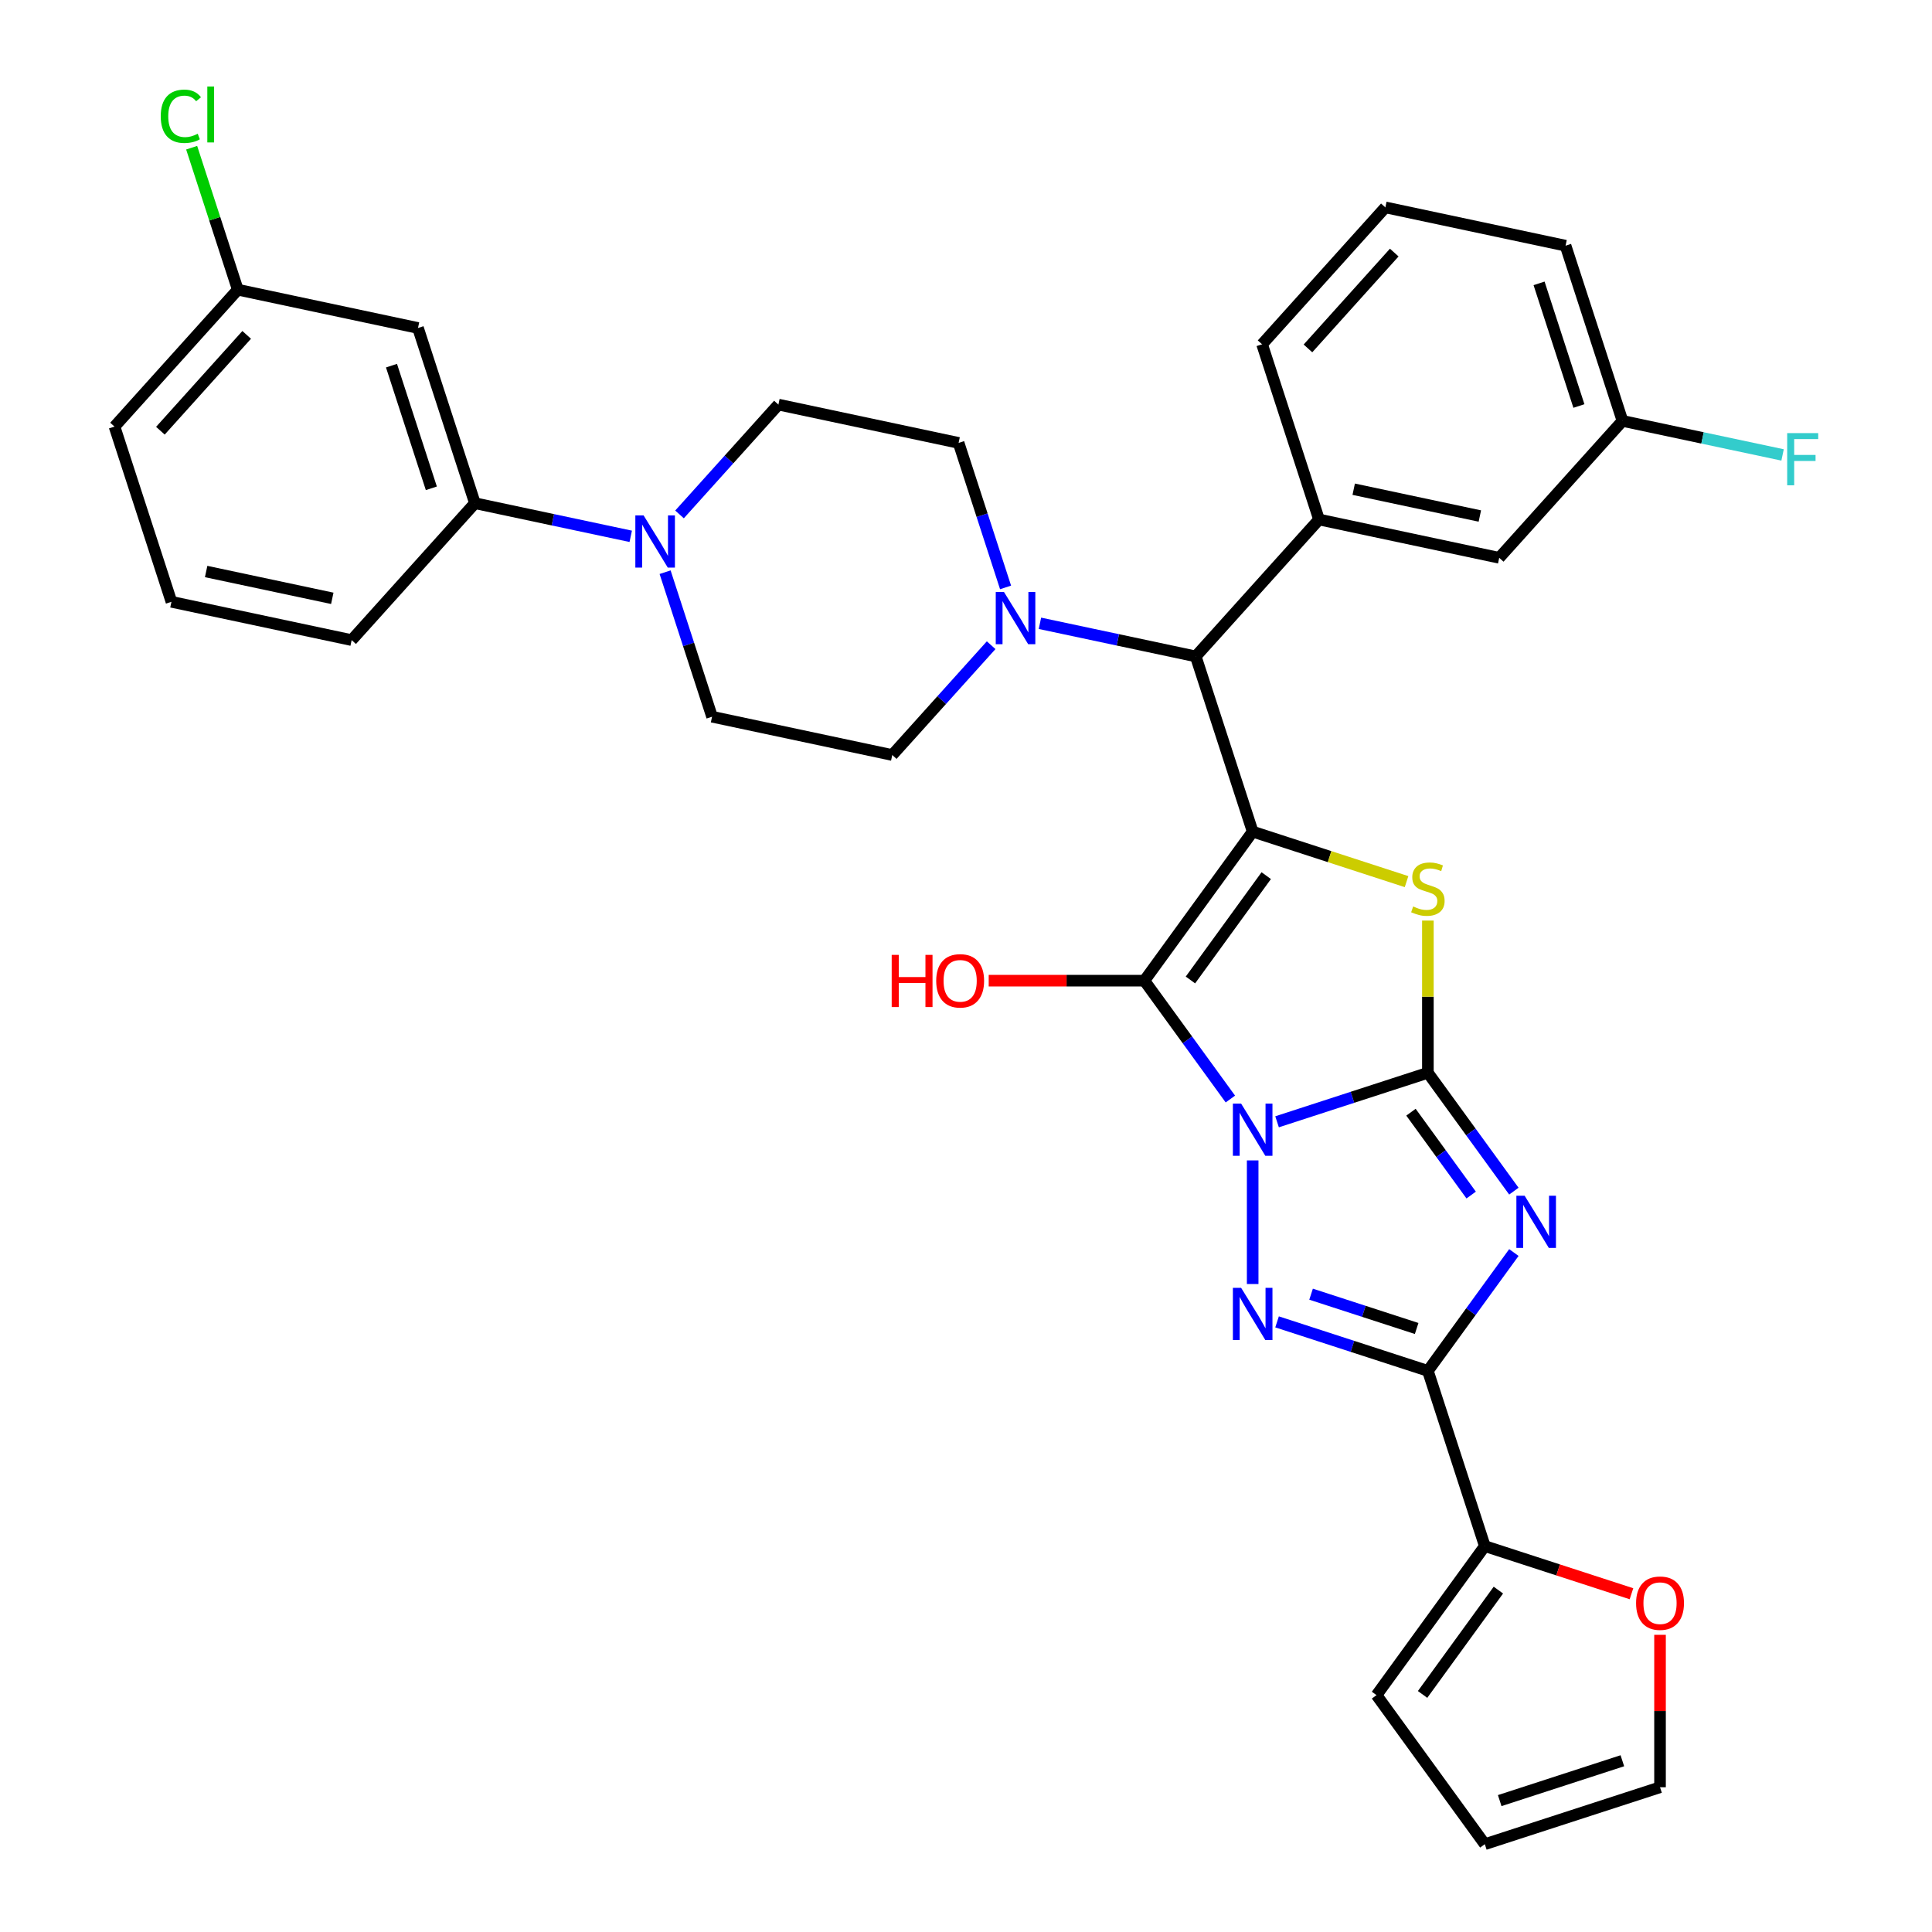 <?xml version='1.0' encoding='iso-8859-1'?>
<svg version='1.1' baseProfile='full'
              xmlns='http://www.w3.org/2000/svg'
                      xmlns:rdkit='http://www.rdkit.org/xml'
                      xmlns:xlink='http://www.w3.org/1999/xlink'
                  xml:space='preserve'
width='1000px' height='1000px' viewBox='0 0 1000 1000'>
<!-- END OF HEADER -->
<rect style='opacity:1.0;fill:#FFFFFF;stroke:none' width='1000' height='1000' x='0' y='0'> </rect>
<path class='bond-0' d='M 661.006,580.639 L 700.038,567.956' style='fill:none;fill-rule:evenodd;stroke:#0000FF;stroke-width:6px;stroke-linecap:butt;stroke-linejoin:miter;stroke-opacity:1' />
<path class='bond-0' d='M 700.038,567.956 L 739.07,555.274' style='fill:none;fill-rule:evenodd;stroke:#000000;stroke-width:6px;stroke-linecap:butt;stroke-linejoin:miter;stroke-opacity:1' />
<path class='bond-2' d='M 636.838,568.854 L 614.585,538.225' style='fill:none;fill-rule:evenodd;stroke:#0000FF;stroke-width:6px;stroke-linecap:butt;stroke-linejoin:miter;stroke-opacity:1' />
<path class='bond-2' d='M 614.585,538.225 L 592.331,507.596' style='fill:none;fill-rule:evenodd;stroke:#000000;stroke-width:6px;stroke-linecap:butt;stroke-linejoin:miter;stroke-opacity:1' />
<path class='bond-4' d='M 648.381,600.627 L 648.381,664.609' style='fill:none;fill-rule:evenodd;stroke:#0000FF;stroke-width:6px;stroke-linecap:butt;stroke-linejoin:miter;stroke-opacity:1' />
<path class='bond-3' d='M 739.07,555.274 L 761.324,585.903' style='fill:none;fill-rule:evenodd;stroke:#000000;stroke-width:6px;stroke-linecap:butt;stroke-linejoin:miter;stroke-opacity:1' />
<path class='bond-3' d='M 761.324,585.903 L 783.578,616.533' style='fill:none;fill-rule:evenodd;stroke:#0000FF;stroke-width:6px;stroke-linecap:butt;stroke-linejoin:miter;stroke-opacity:1' />
<path class='bond-3' d='M 730.317,575.673 L 745.895,597.113' style='fill:none;fill-rule:evenodd;stroke:#000000;stroke-width:6px;stroke-linecap:butt;stroke-linejoin:miter;stroke-opacity:1' />
<path class='bond-3' d='M 745.895,597.113 L 761.473,618.554' style='fill:none;fill-rule:evenodd;stroke:#0000FF;stroke-width:6px;stroke-linecap:butt;stroke-linejoin:miter;stroke-opacity:1' />
<path class='bond-6' d='M 739.07,555.274 L 739.07,515.882' style='fill:none;fill-rule:evenodd;stroke:#000000;stroke-width:6px;stroke-linecap:butt;stroke-linejoin:miter;stroke-opacity:1' />
<path class='bond-6' d='M 739.07,515.882 L 739.07,476.49' style='fill:none;fill-rule:evenodd;stroke:#CCCC00;stroke-width:6px;stroke-linecap:butt;stroke-linejoin:miter;stroke-opacity:1' />
<path class='bond-1' d='M 648.381,430.45 L 592.331,507.596' style='fill:none;fill-rule:evenodd;stroke:#000000;stroke-width:6px;stroke-linecap:butt;stroke-linejoin:miter;stroke-opacity:1' />
<path class='bond-1' d='M 655.402,453.232 L 616.168,507.234' style='fill:none;fill-rule:evenodd;stroke:#000000;stroke-width:6px;stroke-linecap:butt;stroke-linejoin:miter;stroke-opacity:1' />
<path class='bond-7' d='M 648.381,430.45 L 618.914,339.76' style='fill:none;fill-rule:evenodd;stroke:#000000;stroke-width:6px;stroke-linecap:butt;stroke-linejoin:miter;stroke-opacity:1' />
<path class='bond-35' d='M 648.381,430.45 L 688.204,443.39' style='fill:none;fill-rule:evenodd;stroke:#000000;stroke-width:6px;stroke-linecap:butt;stroke-linejoin:miter;stroke-opacity:1' />
<path class='bond-35' d='M 688.204,443.39 L 728.028,456.329' style='fill:none;fill-rule:evenodd;stroke:#CCCC00;stroke-width:6px;stroke-linecap:butt;stroke-linejoin:miter;stroke-opacity:1' />
<path class='bond-20' d='M 592.331,507.596 L 552.043,507.596' style='fill:none;fill-rule:evenodd;stroke:#000000;stroke-width:6px;stroke-linecap:butt;stroke-linejoin:miter;stroke-opacity:1' />
<path class='bond-20' d='M 552.043,507.596 L 511.755,507.596' style='fill:none;fill-rule:evenodd;stroke:#FF0000;stroke-width:6px;stroke-linecap:butt;stroke-linejoin:miter;stroke-opacity:1' />
<path class='bond-34' d='M 783.578,648.306 L 761.324,678.935' style='fill:none;fill-rule:evenodd;stroke:#0000FF;stroke-width:6px;stroke-linecap:butt;stroke-linejoin:miter;stroke-opacity:1' />
<path class='bond-34' d='M 761.324,678.935 L 739.07,709.565' style='fill:none;fill-rule:evenodd;stroke:#000000;stroke-width:6px;stroke-linecap:butt;stroke-linejoin:miter;stroke-opacity:1' />
<path class='bond-5' d='M 661.006,684.2 L 700.038,696.882' style='fill:none;fill-rule:evenodd;stroke:#0000FF;stroke-width:6px;stroke-linecap:butt;stroke-linejoin:miter;stroke-opacity:1' />
<path class='bond-5' d='M 700.038,696.882 L 739.07,709.565' style='fill:none;fill-rule:evenodd;stroke:#000000;stroke-width:6px;stroke-linecap:butt;stroke-linejoin:miter;stroke-opacity:1' />
<path class='bond-5' d='M 678.609,669.867 L 705.932,678.744' style='fill:none;fill-rule:evenodd;stroke:#0000FF;stroke-width:6px;stroke-linecap:butt;stroke-linejoin:miter;stroke-opacity:1' />
<path class='bond-5' d='M 705.932,678.744 L 733.254,687.622' style='fill:none;fill-rule:evenodd;stroke:#000000;stroke-width:6px;stroke-linecap:butt;stroke-linejoin:miter;stroke-opacity:1' />
<path class='bond-9' d='M 739.07,709.565 L 768.537,800.255' style='fill:none;fill-rule:evenodd;stroke:#000000;stroke-width:6px;stroke-linecap:butt;stroke-linejoin:miter;stroke-opacity:1' />
<path class='bond-8' d='M 618.914,339.76 L 578.59,331.189' style='fill:none;fill-rule:evenodd;stroke:#000000;stroke-width:6px;stroke-linecap:butt;stroke-linejoin:miter;stroke-opacity:1' />
<path class='bond-8' d='M 578.59,331.189 L 538.266,322.618' style='fill:none;fill-rule:evenodd;stroke:#0000FF;stroke-width:6px;stroke-linecap:butt;stroke-linejoin:miter;stroke-opacity:1' />
<path class='bond-11' d='M 618.914,339.76 L 682.72,268.896' style='fill:none;fill-rule:evenodd;stroke:#000000;stroke-width:6px;stroke-linecap:butt;stroke-linejoin:miter;stroke-opacity:1' />
<path class='bond-16' d='M 520.479,304.048 L 508.326,266.646' style='fill:none;fill-rule:evenodd;stroke:#0000FF;stroke-width:6px;stroke-linecap:butt;stroke-linejoin:miter;stroke-opacity:1' />
<path class='bond-16' d='M 508.326,266.646 L 496.174,229.245' style='fill:none;fill-rule:evenodd;stroke:#000000;stroke-width:6px;stroke-linecap:butt;stroke-linejoin:miter;stroke-opacity:1' />
<path class='bond-17' d='M 513.015,333.956 L 487.425,362.377' style='fill:none;fill-rule:evenodd;stroke:#0000FF;stroke-width:6px;stroke-linecap:butt;stroke-linejoin:miter;stroke-opacity:1' />
<path class='bond-17' d='M 487.425,362.377 L 461.834,390.798' style='fill:none;fill-rule:evenodd;stroke:#000000;stroke-width:6px;stroke-linecap:butt;stroke-linejoin:miter;stroke-opacity:1' />
<path class='bond-14' d='M 768.537,800.255 L 806.492,812.587' style='fill:none;fill-rule:evenodd;stroke:#000000;stroke-width:6px;stroke-linecap:butt;stroke-linejoin:miter;stroke-opacity:1' />
<path class='bond-14' d='M 806.492,812.587 L 844.447,824.919' style='fill:none;fill-rule:evenodd;stroke:#FF0000;stroke-width:6px;stroke-linecap:butt;stroke-linejoin:miter;stroke-opacity:1' />
<path class='bond-21' d='M 768.537,800.255 L 712.488,877.4' style='fill:none;fill-rule:evenodd;stroke:#000000;stroke-width:6px;stroke-linecap:butt;stroke-linejoin:miter;stroke-opacity:1' />
<path class='bond-21' d='M 775.559,823.036 L 736.324,877.038' style='fill:none;fill-rule:evenodd;stroke:#000000;stroke-width:6px;stroke-linecap:butt;stroke-linejoin:miter;stroke-opacity:1' />
<path class='bond-10' d='M 344.256,296.169 L 356.409,333.571' style='fill:none;fill-rule:evenodd;stroke:#0000FF;stroke-width:6px;stroke-linecap:butt;stroke-linejoin:miter;stroke-opacity:1' />
<path class='bond-10' d='M 356.409,333.571 L 368.561,370.973' style='fill:none;fill-rule:evenodd;stroke:#000000;stroke-width:6px;stroke-linecap:butt;stroke-linejoin:miter;stroke-opacity:1' />
<path class='bond-12' d='M 326.469,277.599 L 286.145,269.028' style='fill:none;fill-rule:evenodd;stroke:#0000FF;stroke-width:6px;stroke-linecap:butt;stroke-linejoin:miter;stroke-opacity:1' />
<path class='bond-12' d='M 286.145,269.028 L 245.821,260.457' style='fill:none;fill-rule:evenodd;stroke:#000000;stroke-width:6px;stroke-linecap:butt;stroke-linejoin:miter;stroke-opacity:1' />
<path class='bond-37' d='M 351.719,266.261 L 377.31,237.84' style='fill:none;fill-rule:evenodd;stroke:#0000FF;stroke-width:6px;stroke-linecap:butt;stroke-linejoin:miter;stroke-opacity:1' />
<path class='bond-37' d='M 377.31,237.84 L 402.9,209.419' style='fill:none;fill-rule:evenodd;stroke:#000000;stroke-width:6px;stroke-linecap:butt;stroke-linejoin:miter;stroke-opacity:1' />
<path class='bond-15' d='M 682.72,268.896 L 775.993,288.722' style='fill:none;fill-rule:evenodd;stroke:#000000;stroke-width:6px;stroke-linecap:butt;stroke-linejoin:miter;stroke-opacity:1' />
<path class='bond-15' d='M 700.676,253.215 L 765.967,267.094' style='fill:none;fill-rule:evenodd;stroke:#000000;stroke-width:6px;stroke-linecap:butt;stroke-linejoin:miter;stroke-opacity:1' />
<path class='bond-28' d='M 682.72,268.896 L 653.253,178.206' style='fill:none;fill-rule:evenodd;stroke:#000000;stroke-width:6px;stroke-linecap:butt;stroke-linejoin:miter;stroke-opacity:1' />
<path class='bond-13' d='M 245.821,260.457 L 216.354,169.767' style='fill:none;fill-rule:evenodd;stroke:#000000;stroke-width:6px;stroke-linecap:butt;stroke-linejoin:miter;stroke-opacity:1' />
<path class='bond-13' d='M 223.263,252.747 L 202.636,189.264' style='fill:none;fill-rule:evenodd;stroke:#000000;stroke-width:6px;stroke-linecap:butt;stroke-linejoin:miter;stroke-opacity:1' />
<path class='bond-29' d='M 245.821,260.457 L 182.015,331.321' style='fill:none;fill-rule:evenodd;stroke:#000000;stroke-width:6px;stroke-linecap:butt;stroke-linejoin:miter;stroke-opacity:1' />
<path class='bond-24' d='M 216.354,169.767 L 123.081,149.941' style='fill:none;fill-rule:evenodd;stroke:#000000;stroke-width:6px;stroke-linecap:butt;stroke-linejoin:miter;stroke-opacity:1' />
<path class='bond-22' d='M 859.227,846.18 L 859.227,885.629' style='fill:none;fill-rule:evenodd;stroke:#FF0000;stroke-width:6px;stroke-linecap:butt;stroke-linejoin:miter;stroke-opacity:1' />
<path class='bond-22' d='M 859.227,885.629 L 859.227,925.079' style='fill:none;fill-rule:evenodd;stroke:#000000;stroke-width:6px;stroke-linecap:butt;stroke-linejoin:miter;stroke-opacity:1' />
<path class='bond-25' d='M 775.993,288.722 L 839.799,217.858' style='fill:none;fill-rule:evenodd;stroke:#000000;stroke-width:6px;stroke-linecap:butt;stroke-linejoin:miter;stroke-opacity:1' />
<path class='bond-18' d='M 496.174,229.245 L 402.9,209.419' style='fill:none;fill-rule:evenodd;stroke:#000000;stroke-width:6px;stroke-linecap:butt;stroke-linejoin:miter;stroke-opacity:1' />
<path class='bond-19' d='M 461.834,390.798 L 368.561,370.973' style='fill:none;fill-rule:evenodd;stroke:#000000;stroke-width:6px;stroke-linecap:butt;stroke-linejoin:miter;stroke-opacity:1' />
<path class='bond-23' d='M 712.488,877.4 L 768.537,954.545' style='fill:none;fill-rule:evenodd;stroke:#000000;stroke-width:6px;stroke-linecap:butt;stroke-linejoin:miter;stroke-opacity:1' />
<path class='bond-36' d='M 859.227,925.079 L 768.537,954.545' style='fill:none;fill-rule:evenodd;stroke:#000000;stroke-width:6px;stroke-linecap:butt;stroke-linejoin:miter;stroke-opacity:1' />
<path class='bond-36' d='M 839.73,911.361 L 776.247,931.987' style='fill:none;fill-rule:evenodd;stroke:#000000;stroke-width:6px;stroke-linecap:butt;stroke-linejoin:miter;stroke-opacity:1' />
<path class='bond-26' d='M 123.081,149.941 L 111.142,113.198' style='fill:none;fill-rule:evenodd;stroke:#000000;stroke-width:6px;stroke-linecap:butt;stroke-linejoin:miter;stroke-opacity:1' />
<path class='bond-26' d='M 111.142,113.198 L 99.203,76.454' style='fill:none;fill-rule:evenodd;stroke:#00CC00;stroke-width:6px;stroke-linecap:butt;stroke-linejoin:miter;stroke-opacity:1' />
<path class='bond-39' d='M 123.081,149.941 L 59.275,220.805' style='fill:none;fill-rule:evenodd;stroke:#000000;stroke-width:6px;stroke-linecap:butt;stroke-linejoin:miter;stroke-opacity:1' />
<path class='bond-39' d='M 127.683,173.332 L 83.018,222.937' style='fill:none;fill-rule:evenodd;stroke:#000000;stroke-width:6px;stroke-linecap:butt;stroke-linejoin:miter;stroke-opacity:1' />
<path class='bond-27' d='M 839.799,217.858 L 881.229,226.664' style='fill:none;fill-rule:evenodd;stroke:#000000;stroke-width:6px;stroke-linecap:butt;stroke-linejoin:miter;stroke-opacity:1' />
<path class='bond-27' d='M 881.229,226.664 L 922.66,235.471' style='fill:none;fill-rule:evenodd;stroke:#33CCCC;stroke-width:6px;stroke-linecap:butt;stroke-linejoin:miter;stroke-opacity:1' />
<path class='bond-38' d='M 839.799,217.858 L 810.332,127.168' style='fill:none;fill-rule:evenodd;stroke:#000000;stroke-width:6px;stroke-linecap:butt;stroke-linejoin:miter;stroke-opacity:1' />
<path class='bond-38' d='M 817.241,210.148 L 796.615,146.665' style='fill:none;fill-rule:evenodd;stroke:#000000;stroke-width:6px;stroke-linecap:butt;stroke-linejoin:miter;stroke-opacity:1' />
<path class='bond-30' d='M 653.253,178.206 L 717.059,107.342' style='fill:none;fill-rule:evenodd;stroke:#000000;stroke-width:6px;stroke-linecap:butt;stroke-linejoin:miter;stroke-opacity:1' />
<path class='bond-30' d='M 676.997,180.338 L 721.661,130.733' style='fill:none;fill-rule:evenodd;stroke:#000000;stroke-width:6px;stroke-linecap:butt;stroke-linejoin:miter;stroke-opacity:1' />
<path class='bond-31' d='M 182.015,331.321 L 88.742,311.495' style='fill:none;fill-rule:evenodd;stroke:#000000;stroke-width:6px;stroke-linecap:butt;stroke-linejoin:miter;stroke-opacity:1' />
<path class='bond-31' d='M 171.989,309.692 L 106.698,295.814' style='fill:none;fill-rule:evenodd;stroke:#000000;stroke-width:6px;stroke-linecap:butt;stroke-linejoin:miter;stroke-opacity:1' />
<path class='bond-33' d='M 717.059,107.342 L 810.332,127.168' style='fill:none;fill-rule:evenodd;stroke:#000000;stroke-width:6px;stroke-linecap:butt;stroke-linejoin:miter;stroke-opacity:1' />
<path class='bond-32' d='M 88.742,311.495 L 59.275,220.805' style='fill:none;fill-rule:evenodd;stroke:#000000;stroke-width:6px;stroke-linecap:butt;stroke-linejoin:miter;stroke-opacity:1' />
<path  class='atom-0' d='M 642.411 571.238
L 651.26 585.542
Q 652.138 586.953, 653.549 589.509
Q 654.96 592.064, 655.037 592.217
L 655.037 571.238
L 658.622 571.238
L 658.622 598.243
L 654.922 598.243
L 645.425 582.605
Q 644.318 580.774, 643.136 578.676
Q 641.992 576.578, 641.648 575.93
L 641.648 598.243
L 638.139 598.243
L 638.139 571.238
L 642.411 571.238
' fill='#0000FF'/>
<path  class='atom-4' d='M 789.151 618.917
L 798 633.22
Q 798.877 634.632, 800.288 637.187
Q 801.7 639.743, 801.776 639.895
L 801.776 618.917
L 805.361 618.917
L 805.361 645.922
L 801.661 645.922
L 792.164 630.283
Q 791.058 628.453, 789.875 626.355
Q 788.731 624.257, 788.388 623.608
L 788.388 645.922
L 784.879 645.922
L 784.879 618.917
L 789.151 618.917
' fill='#0000FF'/>
<path  class='atom-5' d='M 642.411 666.595
L 651.26 680.899
Q 652.138 682.31, 653.549 684.866
Q 654.96 687.421, 655.037 687.574
L 655.037 666.595
L 658.622 666.595
L 658.622 693.6
L 654.922 693.6
L 645.425 677.962
Q 644.318 676.131, 643.136 674.033
Q 641.992 671.935, 641.648 671.287
L 641.648 693.6
L 638.139 693.6
L 638.139 666.595
L 642.411 666.595
' fill='#0000FF'/>
<path  class='atom-7' d='M 731.442 469.186
Q 731.747 469.3, 733.006 469.834
Q 734.264 470.368, 735.638 470.711
Q 737.049 471.017, 738.422 471.017
Q 740.978 471.017, 742.465 469.796
Q 743.953 468.537, 743.953 466.363
Q 743.953 464.876, 743.19 463.96
Q 742.465 463.045, 741.321 462.549
Q 740.177 462.053, 738.269 461.481
Q 735.866 460.756, 734.417 460.07
Q 733.006 459.383, 731.976 457.934
Q 730.984 456.484, 730.984 454.043
Q 730.984 450.648, 733.273 448.55
Q 735.599 446.453, 740.177 446.453
Q 743.304 446.453, 746.852 447.94
L 745.974 450.877
Q 742.732 449.542, 740.291 449.542
Q 737.659 449.542, 736.21 450.648
Q 734.76 451.716, 734.798 453.585
Q 734.798 455.035, 735.523 455.912
Q 736.286 456.789, 737.354 457.285
Q 738.46 457.781, 740.291 458.353
Q 742.732 459.116, 744.182 459.879
Q 745.631 460.642, 746.661 462.206
Q 747.729 463.731, 747.729 466.363
Q 747.729 470.101, 745.211 472.123
Q 742.732 474.106, 738.575 474.106
Q 736.172 474.106, 734.341 473.572
Q 732.548 473.076, 730.412 472.199
L 731.442 469.186
' fill='#CCCC00'/>
<path  class='atom-9' d='M 519.671 306.432
L 528.52 320.735
Q 529.398 322.147, 530.809 324.702
Q 532.22 327.258, 532.296 327.41
L 532.296 306.432
L 535.882 306.432
L 535.882 333.437
L 532.182 333.437
L 522.684 317.798
Q 521.578 315.968, 520.396 313.87
Q 519.252 311.772, 518.908 311.123
L 518.908 333.437
L 515.399 333.437
L 515.399 306.432
L 519.671 306.432
' fill='#0000FF'/>
<path  class='atom-11' d='M 333.125 266.78
L 341.974 281.084
Q 342.851 282.495, 344.263 285.051
Q 345.674 287.606, 345.75 287.759
L 345.75 266.78
L 349.335 266.78
L 349.335 293.785
L 345.636 293.785
L 336.138 278.147
Q 335.032 276.316, 333.85 274.218
Q 332.705 272.12, 332.362 271.472
L 332.362 293.785
L 328.853 293.785
L 328.853 266.78
L 333.125 266.78
' fill='#0000FF'/>
<path  class='atom-15' d='M 846.831 829.798
Q 846.831 823.314, 850.035 819.69
Q 853.239 816.066, 859.227 816.066
Q 865.216 816.066, 868.42 819.69
Q 871.624 823.314, 871.624 829.798
Q 871.624 836.358, 868.382 840.096
Q 865.139 843.796, 859.227 843.796
Q 853.277 843.796, 850.035 840.096
Q 846.831 836.397, 846.831 829.798
M 859.227 840.745
Q 863.347 840.745, 865.559 837.999
Q 867.809 835.214, 867.809 829.798
Q 867.809 824.496, 865.559 821.826
Q 863.347 819.118, 859.227 819.118
Q 855.108 819.118, 852.857 821.788
Q 850.645 824.458, 850.645 829.798
Q 850.645 835.252, 852.857 837.999
Q 855.108 840.745, 859.227 840.745
' fill='#FF0000'/>
<path  class='atom-21' d='M 461.54 494.246
L 465.201 494.246
L 465.201 505.727
L 479.009 505.727
L 479.009 494.246
L 482.671 494.246
L 482.671 521.251
L 479.009 521.251
L 479.009 508.778
L 465.201 508.778
L 465.201 521.251
L 461.54 521.251
L 461.54 494.246
' fill='#FF0000'/>
<path  class='atom-21' d='M 484.578 507.672
Q 484.578 501.188, 487.782 497.564
Q 490.986 493.94, 496.974 493.94
Q 502.963 493.94, 506.167 497.564
Q 509.371 501.188, 509.371 507.672
Q 509.371 514.232, 506.129 517.97
Q 502.886 521.67, 496.974 521.67
Q 491.024 521.67, 487.782 517.97
Q 484.578 514.271, 484.578 507.672
M 496.974 518.619
Q 501.094 518.619, 503.306 515.873
Q 505.556 513.088, 505.556 507.672
Q 505.556 502.37, 503.306 499.7
Q 501.094 496.992, 496.974 496.992
Q 492.855 496.992, 490.604 499.662
Q 488.392 502.332, 488.392 507.672
Q 488.392 513.126, 490.604 515.873
Q 492.855 518.619, 496.974 518.619
' fill='#FF0000'/>
<path  class='atom-27' d='M 83.201 60.186
Q 83.201 53.473, 86.329 49.964
Q 89.495 46.416, 95.483 46.416
Q 101.052 46.416, 104.027 50.345
L 101.51 52.405
Q 99.335 49.544, 95.483 49.544
Q 91.402 49.544, 89.228 52.29
Q 87.091 54.998, 87.091 60.186
Q 87.091 65.526, 89.304 68.272
Q 91.554 71.019, 95.903 71.019
Q 98.878 71.019, 102.349 69.226
L 103.417 72.087
Q 102.005 73.002, 99.869 73.536
Q 97.733 74.07, 95.368 74.07
Q 89.495 74.07, 86.329 70.484
Q 83.201 66.899, 83.201 60.186
' fill='#00CC00'/>
<path  class='atom-27' d='M 107.307 44.776
L 110.816 44.776
L 110.816 73.727
L 107.307 73.727
L 107.307 44.776
' fill='#00CC00'/>
<path  class='atom-28' d='M 925.044 224.181
L 941.102 224.181
L 941.102 227.271
L 928.667 227.271
L 928.667 235.472
L 939.728 235.472
L 939.728 238.599
L 928.667 238.599
L 928.667 251.186
L 925.044 251.186
L 925.044 224.181
' fill='#33CCCC'/>
</svg>
